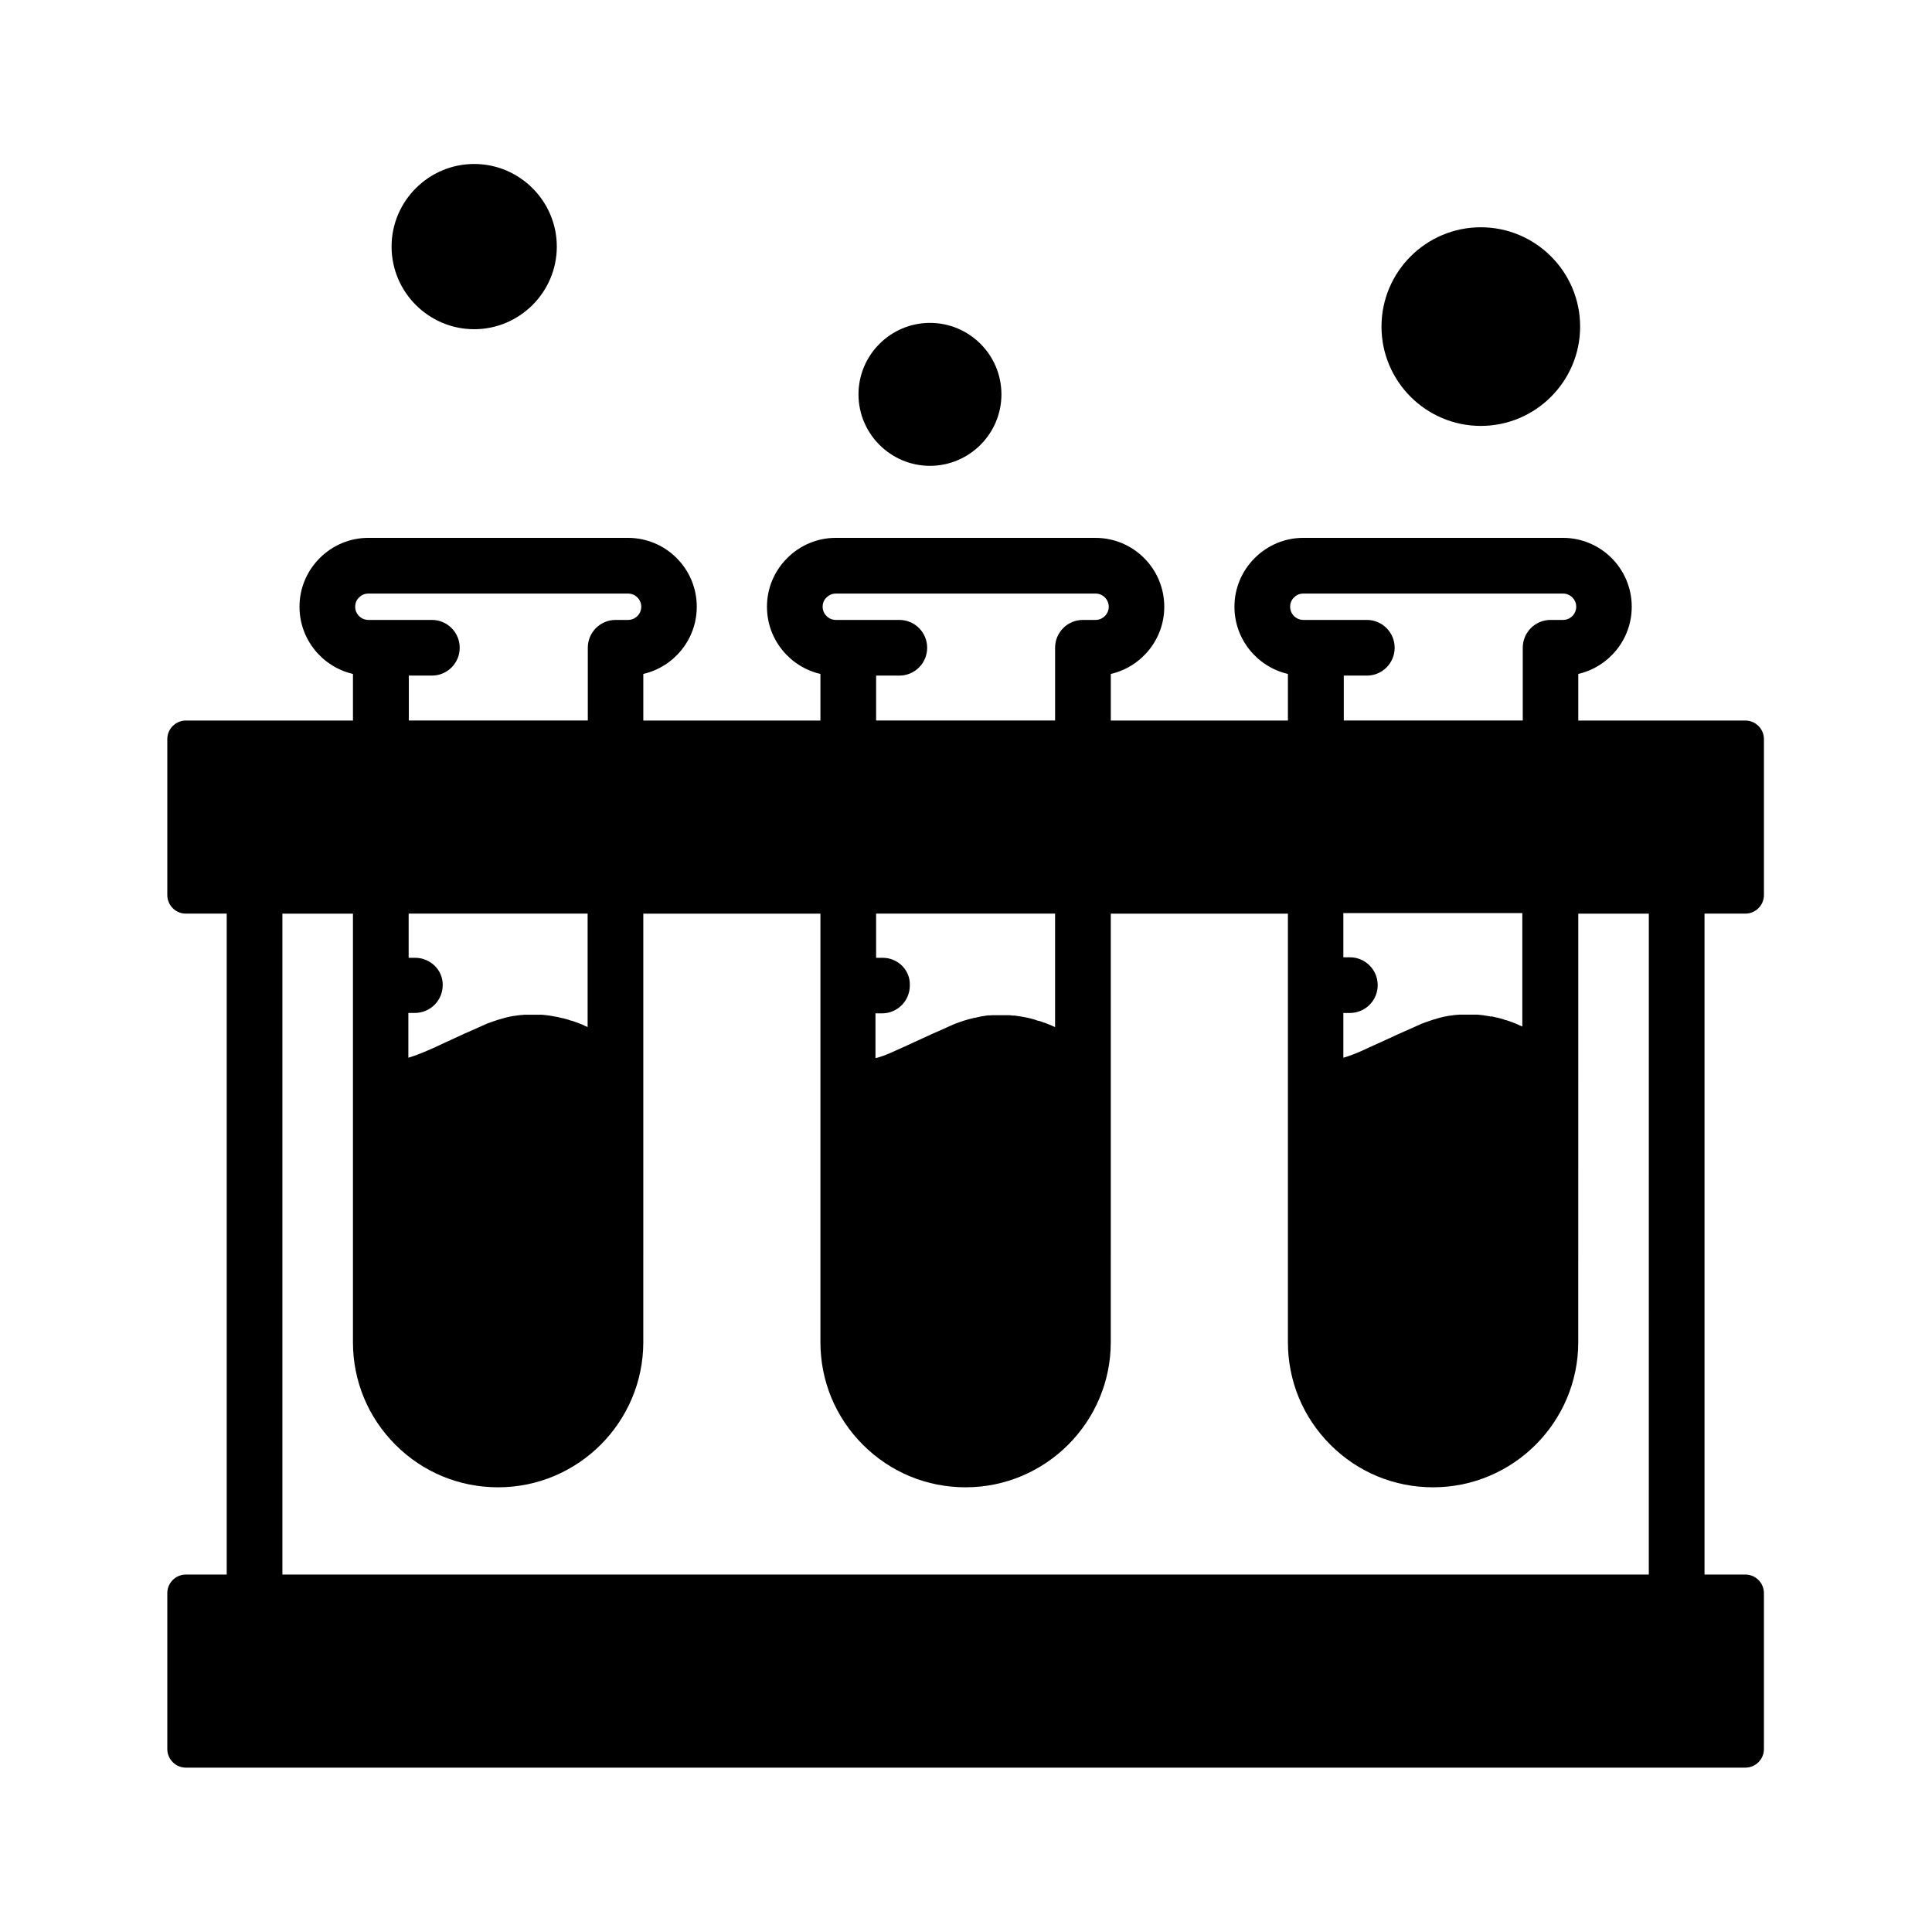 <?xml version="1.0" encoding="UTF-8"?>
<!-- The Best Svg Icon site in the world: iconSvg.co, Visit us! https://iconsvg.co -->
<svg fill="#000000" width="800px" height="800px" version="1.1" viewBox="144 144 512 512" xmlns="http://www.w3.org/2000/svg">
 <g>
  <path d="m606.54 386.12c2.707 0 4.922-2.215 4.922-4.922v-41.328c0-2.707-2.215-4.922-4.922-4.922h-44.281v-12.348c8.117-1.871 14.168-9.152 14.168-17.809 0-10.086-8.168-18.254-18.254-18.254h-68.777c-4.871 0-9.445 1.918-12.891 5.363-3.445 3.445-5.363 8.02-5.363 12.891 0 8.66 6.051 15.941 14.168 17.809v12.348l-46.934 0.004v-12.348c8.117-1.871 14.168-9.152 14.168-17.809 0-10.086-8.168-18.254-18.254-18.254l-68.781-0.004c-4.871 0-9.445 1.918-12.891 5.363-3.445 3.445-5.363 8.02-5.363 12.891 0 8.66 6.051 15.941 14.168 17.809v12.348h-46.938v-12.348c8.117-1.871 14.168-9.152 14.168-17.809 0-10.086-8.168-18.254-18.254-18.254h-68.773c-4.871 0-9.445 1.918-12.891 5.363s-5.363 8.02-5.363 12.891c0 8.66 6.051 15.941 14.168 17.809v12.348h-44.281c-2.707 0-4.922 2.215-4.922 4.922v41.328c0 2.707 2.215 4.922 4.922 4.922h10.824v175.15h-10.824c-2.707 0-4.922 2.215-4.922 4.922v41.328c0 2.707 2.215 4.922 4.922 4.922h413.28c2.707 0 4.922-2.215 4.922-4.922v-41.328c0-2.707-2.215-4.922-4.922-4.922h-10.824v-175.15zm-119.61-83.789c0.395-0.395 1.18-1.031 2.461-1.031h68.832c1.918 0 3.492 1.574 3.492 3.492s-1.574 3.492-3.492 3.492h-3.297c-4.082 0-7.379 3.297-7.379 7.379v19.285h-47.43v-11.906h6.102c4.082 0 7.379-3.297 7.379-7.379s-3.297-7.379-7.379-7.379h-16.828c-1.918 0-3.492-1.574-3.492-3.492 0-1.281 0.641-2.117 1.031-2.461zm52.055 111.05h-0.051c-0.148-0.051-0.297-0.051-0.492-0.098-0.148-0.051-0.297-0.051-0.492-0.098h-0.051c-0.297-0.051-0.641-0.098-0.934-0.148-0.148 0-0.344-0.051-0.492-0.051-0.148 0-0.344-0.051-0.492-0.051-0.297-0.051-0.59-0.051-0.887-0.051h-0.297-0.051-0.344-0.344-0.688-0.887-0.492-0.492-0.395-0.246c-0.148 0-0.297 0-0.441 0.051h-0.246c-0.344 0.051-0.641 0.051-0.984 0.098-0.344 0.051-0.641 0.098-0.984 0.148h-0.148c-0.246 0.051-0.543 0.098-0.789 0.148-0.098 0-0.195 0.051-0.297 0.051-0.148 0.051-0.246 0.051-0.395 0.098h-0.098c-0.051 0-0.098 0-0.148 0.051-0.148 0-0.246 0.051-0.395 0.098-0.297 0.051-0.59 0.148-0.887 0.246-0.441 0.148-0.934 0.246-1.379 0.395-0.148 0.051-0.297 0.098-0.441 0.148-0.195 0.051-0.395 0.148-0.59 0.195-0.395 0.148-0.836 0.297-1.23 0.441-0.195 0.051-0.395 0.148-0.543 0.195-0.195 0.098-0.441 0.195-0.641 0.297-3.984 1.723-7.184 3.199-10.035 4.527-1.133 0.492-2.117 0.984-3.051 1.379-0.195 0.098-0.395 0.148-0.543 0.246-0.051 0.051-0.148 0.051-0.195 0.098-0.246 0.098-0.492 0.246-0.738 0.344-0.59 0.246-1.133 0.492-1.672 0.738-0.195 0.098-0.395 0.148-0.59 0.246-0.789 0.297-1.477 0.59-2.117 0.789-0.148 0.051-0.297 0.098-0.441 0.148-0.246 0.051-0.441 0.148-0.641 0.195-0.051 0-0.148 0.051-0.195 0.051v-11.855h1.723c4.082 0 7.379-3.297 7.379-7.379s-3.297-7.379-7.379-7.379h-1.723v-11.711h47.43v30.062c-0.195-0.098-0.395-0.195-0.59-0.246-0.148-0.098-0.344-0.148-0.492-0.246-0.098-0.051-0.195-0.098-0.344-0.148-0.148-0.098-0.344-0.148-0.492-0.195-0.098-0.051-0.246-0.098-0.344-0.148-0.195-0.098-0.441-0.148-0.641-0.246h-0.051c-0.246-0.098-0.543-0.195-0.789-0.297h-0.051c-0.195-0.098-0.395-0.148-0.641-0.195h-0.051c-0.098-0.051-0.195-0.051-0.297-0.098-0.051 0-0.051 0-0.098-0.051-0.195-0.051-0.395-0.148-0.641-0.195-0.246-0.051-0.492-0.148-0.738-0.195-0.051 0-0.098 0-0.148-0.051-0.098 0-0.148-0.051-0.246-0.051h-0.098c-0.395-0.098-0.836-0.195-1.23-0.297-0.051 0-0.098 0-0.195-0.051-0.027 0.094-0.176 0.094-0.273 0.047zm-175.94-111.05c0.395-0.395 1.23-1.031 2.461-1.031h68.832c1.918 0 3.492 1.574 3.492 3.492s-1.574 3.492-3.492 3.492h-3.348c-4.082 0-7.379 3.297-7.379 7.379v19.285h-47.43v-11.906h6.148c4.082 0 7.379-3.297 7.379-7.379s-3.297-7.379-7.379-7.379h-16.828c-1.918 0-3.492-1.574-3.492-3.492 0-1.281 0.641-2.117 1.035-2.461zm14.855 95.496h-1.723v-11.711l47.43 0.004v30.062c-0.051 0-0.098-0.051-0.148-0.051-0.195-0.098-0.395-0.195-0.543-0.246-0.395-0.195-0.789-0.344-1.18-0.492-0.148-0.051-0.344-0.148-0.492-0.195-0.195-0.098-0.395-0.148-0.543-0.195h-0.051c-0.246-0.098-0.543-0.195-0.789-0.297h-0.051c-0.195-0.098-0.441-0.148-0.641-0.195h-0.098c-0.098-0.051-0.195-0.051-0.297-0.098-0.051 0-0.051 0-0.098-0.051-0.195-0.051-0.395-0.148-0.641-0.195-0.246-0.051-0.492-0.148-0.688-0.195-0.195-0.051-0.395-0.098-0.59-0.148-0.395-0.098-0.738-0.195-1.133-0.246-0.297-0.051-0.543-0.098-0.836-0.148h-0.051c-0.195-0.051-0.441-0.098-0.641-0.098-0.195-0.051-0.344-0.051-0.543-0.098-0.195 0-0.395-0.051-0.59-0.098h-0.246-0.051-0.051-0.195c-0.148 0-0.297 0-0.441-0.051-0.297-0.051-0.59-0.051-0.887-0.051h-0.297-0.098-0.098-0.148-0.051-0.344-0.738-0.887-0.098-0.297-0.098-0.492-0.344c-0.246 0-0.492 0.051-0.738 0.051h-0.195-0.246c-0.246 0-0.492 0.051-0.738 0.098-0.344 0.051-0.641 0.098-0.984 0.148-0.098 0-0.148 0.051-0.246 0.051-0.246 0.051-0.441 0.098-0.688 0.148-0.098 0-0.148 0.051-0.246 0.051-0.195 0.051-0.395 0.098-0.59 0.148h-0.098-0.098c-0.148 0.051-0.297 0.051-0.395 0.098-0.246 0.051-0.492 0.148-0.789 0.195-0.441 0.148-0.934 0.246-1.379 0.395-0.148 0.051-0.297 0.098-0.441 0.148-0.195 0.051-0.395 0.148-0.59 0.195-0.395 0.148-0.789 0.297-1.23 0.441-0.195 0.051-0.395 0.148-0.543 0.195-0.195 0.098-0.441 0.195-0.641 0.297-3.938 1.723-7.184 3.199-10.035 4.527-0.441 0.195-0.887 0.395-1.277 0.59-0.195 0.098-0.344 0.148-0.543 0.246-0.051 0-0.051 0.051-0.098 0.051-0.246 0.148-0.543 0.246-0.789 0.344-0.246 0.098-0.492 0.246-0.738 0.344-1.031 0.441-1.918 0.887-2.754 1.23-0.195 0.098-0.395 0.148-0.59 0.246-0.441 0.195-0.836 0.344-1.23 0.492-0.297 0.098-0.59 0.195-0.887 0.297-0.148 0.051-0.297 0.098-0.441 0.148-0.195 0.051-0.395 0.098-0.59 0.148h-0.051c-0.051 0-0.148 0.051-0.195 0.051v-11.855h1.723c4.082 0 7.379-3.297 7.379-7.379 0.168-4.051-3.129-7.348-7.215-7.348zm-138.74-95.496c0.395-0.395 1.18-1.031 2.461-1.031h68.828c1.918 0 3.492 1.574 3.492 3.492s-1.574 3.492-3.492 3.492h-3.297c-4.082 0-7.379 3.297-7.379 7.379v19.285h-47.43v-11.906h6.102c4.082 0 7.379-3.297 7.379-7.379s-3.297-7.379-7.379-7.379h-16.828c-1.918 0-3.492-1.574-3.492-3.492 0-1.281 0.641-2.117 1.035-2.461zm14.859 95.496h-1.723v-11.711h47.43v30.062c-0.195-0.098-0.395-0.195-0.59-0.246-0.148-0.098-0.344-0.148-0.492-0.246-0.098-0.051-0.195-0.098-0.344-0.148-0.148-0.098-0.344-0.148-0.492-0.195-0.098-0.051-0.246-0.098-0.344-0.148-0.195-0.098-0.441-0.148-0.641-0.246h-0.051c-0.246-0.098-0.543-0.195-0.789-0.297h-0.051c-0.195-0.098-0.395-0.148-0.641-0.195h-0.051c-0.098-0.051-0.195-0.051-0.297-0.098-0.051 0-0.051 0-0.098-0.051-0.195-0.051-0.395-0.148-0.641-0.195-0.246-0.051-0.492-0.148-0.738-0.195-0.051 0-0.098 0-0.148-0.051-0.098 0-0.148-0.051-0.246-0.051h-0.098c-0.395-0.098-0.836-0.195-1.23-0.297-0.051 0-0.098 0-0.195-0.051-0.148 0-0.297-0.051-0.395-0.051h-0.051c-0.148-0.051-0.297-0.051-0.492-0.098-0.148-0.051-0.297-0.051-0.492-0.098h-0.051c-0.297-0.051-0.641-0.098-0.934-0.148-0.148 0-0.344-0.051-0.492-0.051-0.148 0-0.344-0.051-0.492-0.051-0.297-0.051-0.59-0.051-0.887-0.051h-0.297-0.051-0.344-0.344-0.688-0.887-0.492-0.492-0.395-0.246c-0.148 0-0.297 0-0.441 0.051h-0.246c-0.344 0.051-0.641 0.051-0.984 0.098-0.344 0.051-0.641 0.098-0.984 0.148h-0.148c-0.246 0.051-0.543 0.098-0.789 0.148-0.098 0-0.195 0.051-0.297 0.051-0.148 0.051-0.246 0.051-0.395 0.098h-0.098c-0.051 0-0.098 0-0.148 0.051-0.148 0-0.246 0.051-0.395 0.098-0.297 0.051-0.59 0.148-0.887 0.246-0.441 0.148-0.934 0.246-1.379 0.395-0.148 0.051-0.297 0.098-0.441 0.148-0.195 0.051-0.395 0.148-0.59 0.195-0.395 0.148-0.836 0.297-1.23 0.441-0.195 0.051-0.395 0.148-0.543 0.195-0.195 0.098-0.441 0.195-0.641 0.297-3.984 1.723-7.184 3.199-10.035 4.527-0.789 0.395-1.523 0.688-2.215 1.031-0.297 0.148-0.543 0.246-0.836 0.395-0.195 0.098-0.344 0.148-0.543 0.246-0.246 0.098-0.492 0.195-0.688 0.297-0.246 0.098-0.441 0.195-0.688 0.297-0.441 0.195-0.836 0.344-1.18 0.492-0.195 0.098-0.395 0.148-0.59 0.246-0.789 0.297-1.477 0.59-2.117 0.789-0.148 0.051-0.297 0.098-0.441 0.148-0.246 0.051-0.441 0.148-0.641 0.195-0.051 0-0.148 0.051-0.195 0.051v-11.855h1.723c4.082 0 7.379-3.297 7.379-7.379 0.07-3.938-3.227-7.234-7.309-7.234zm326.93 163.45h-362.11v-175.15h18.695v113.55c0 10.281 3.984 19.926 11.266 27.207s16.926 11.266 27.207 11.266c21.207 0 38.473-17.27 38.473-38.473l0.004-113.55h46.938v113.55c0 10.281 3.984 19.926 11.266 27.207s16.926 11.266 27.207 11.266c21.207 0 38.473-17.27 38.473-38.473l0.004-113.55h46.938v113.55c0 10.281 3.984 19.926 11.266 27.207s16.926 11.266 27.207 11.266c21.207 0 38.473-17.27 38.473-38.473l0.004-113.55h18.695z"/>
  <path d="m562.75 230.55c0 14.516-11.809 26.32-26.32 26.32-14.516 0-26.32-11.809-26.32-26.32 0-14.516 11.809-26.32 26.32-26.32 14.512-0.004 26.32 11.805 26.32 26.32z"/>
  <path d="m291.56 209.35c0 12.055-9.84 21.895-21.895 21.895-12.055 0-21.895-9.84-21.895-21.895 0-12.055 9.84-21.895 21.895-21.895 12.055 0 21.895 9.84 21.895 21.895z"/>
  <path d="m409.39 248.51c0 10.43-8.512 18.941-18.941 18.941s-18.941-8.512-18.941-18.941c0-10.43 8.512-18.941 18.941-18.941s18.941 8.461 18.941 18.941z"/>
 </g>
</svg>